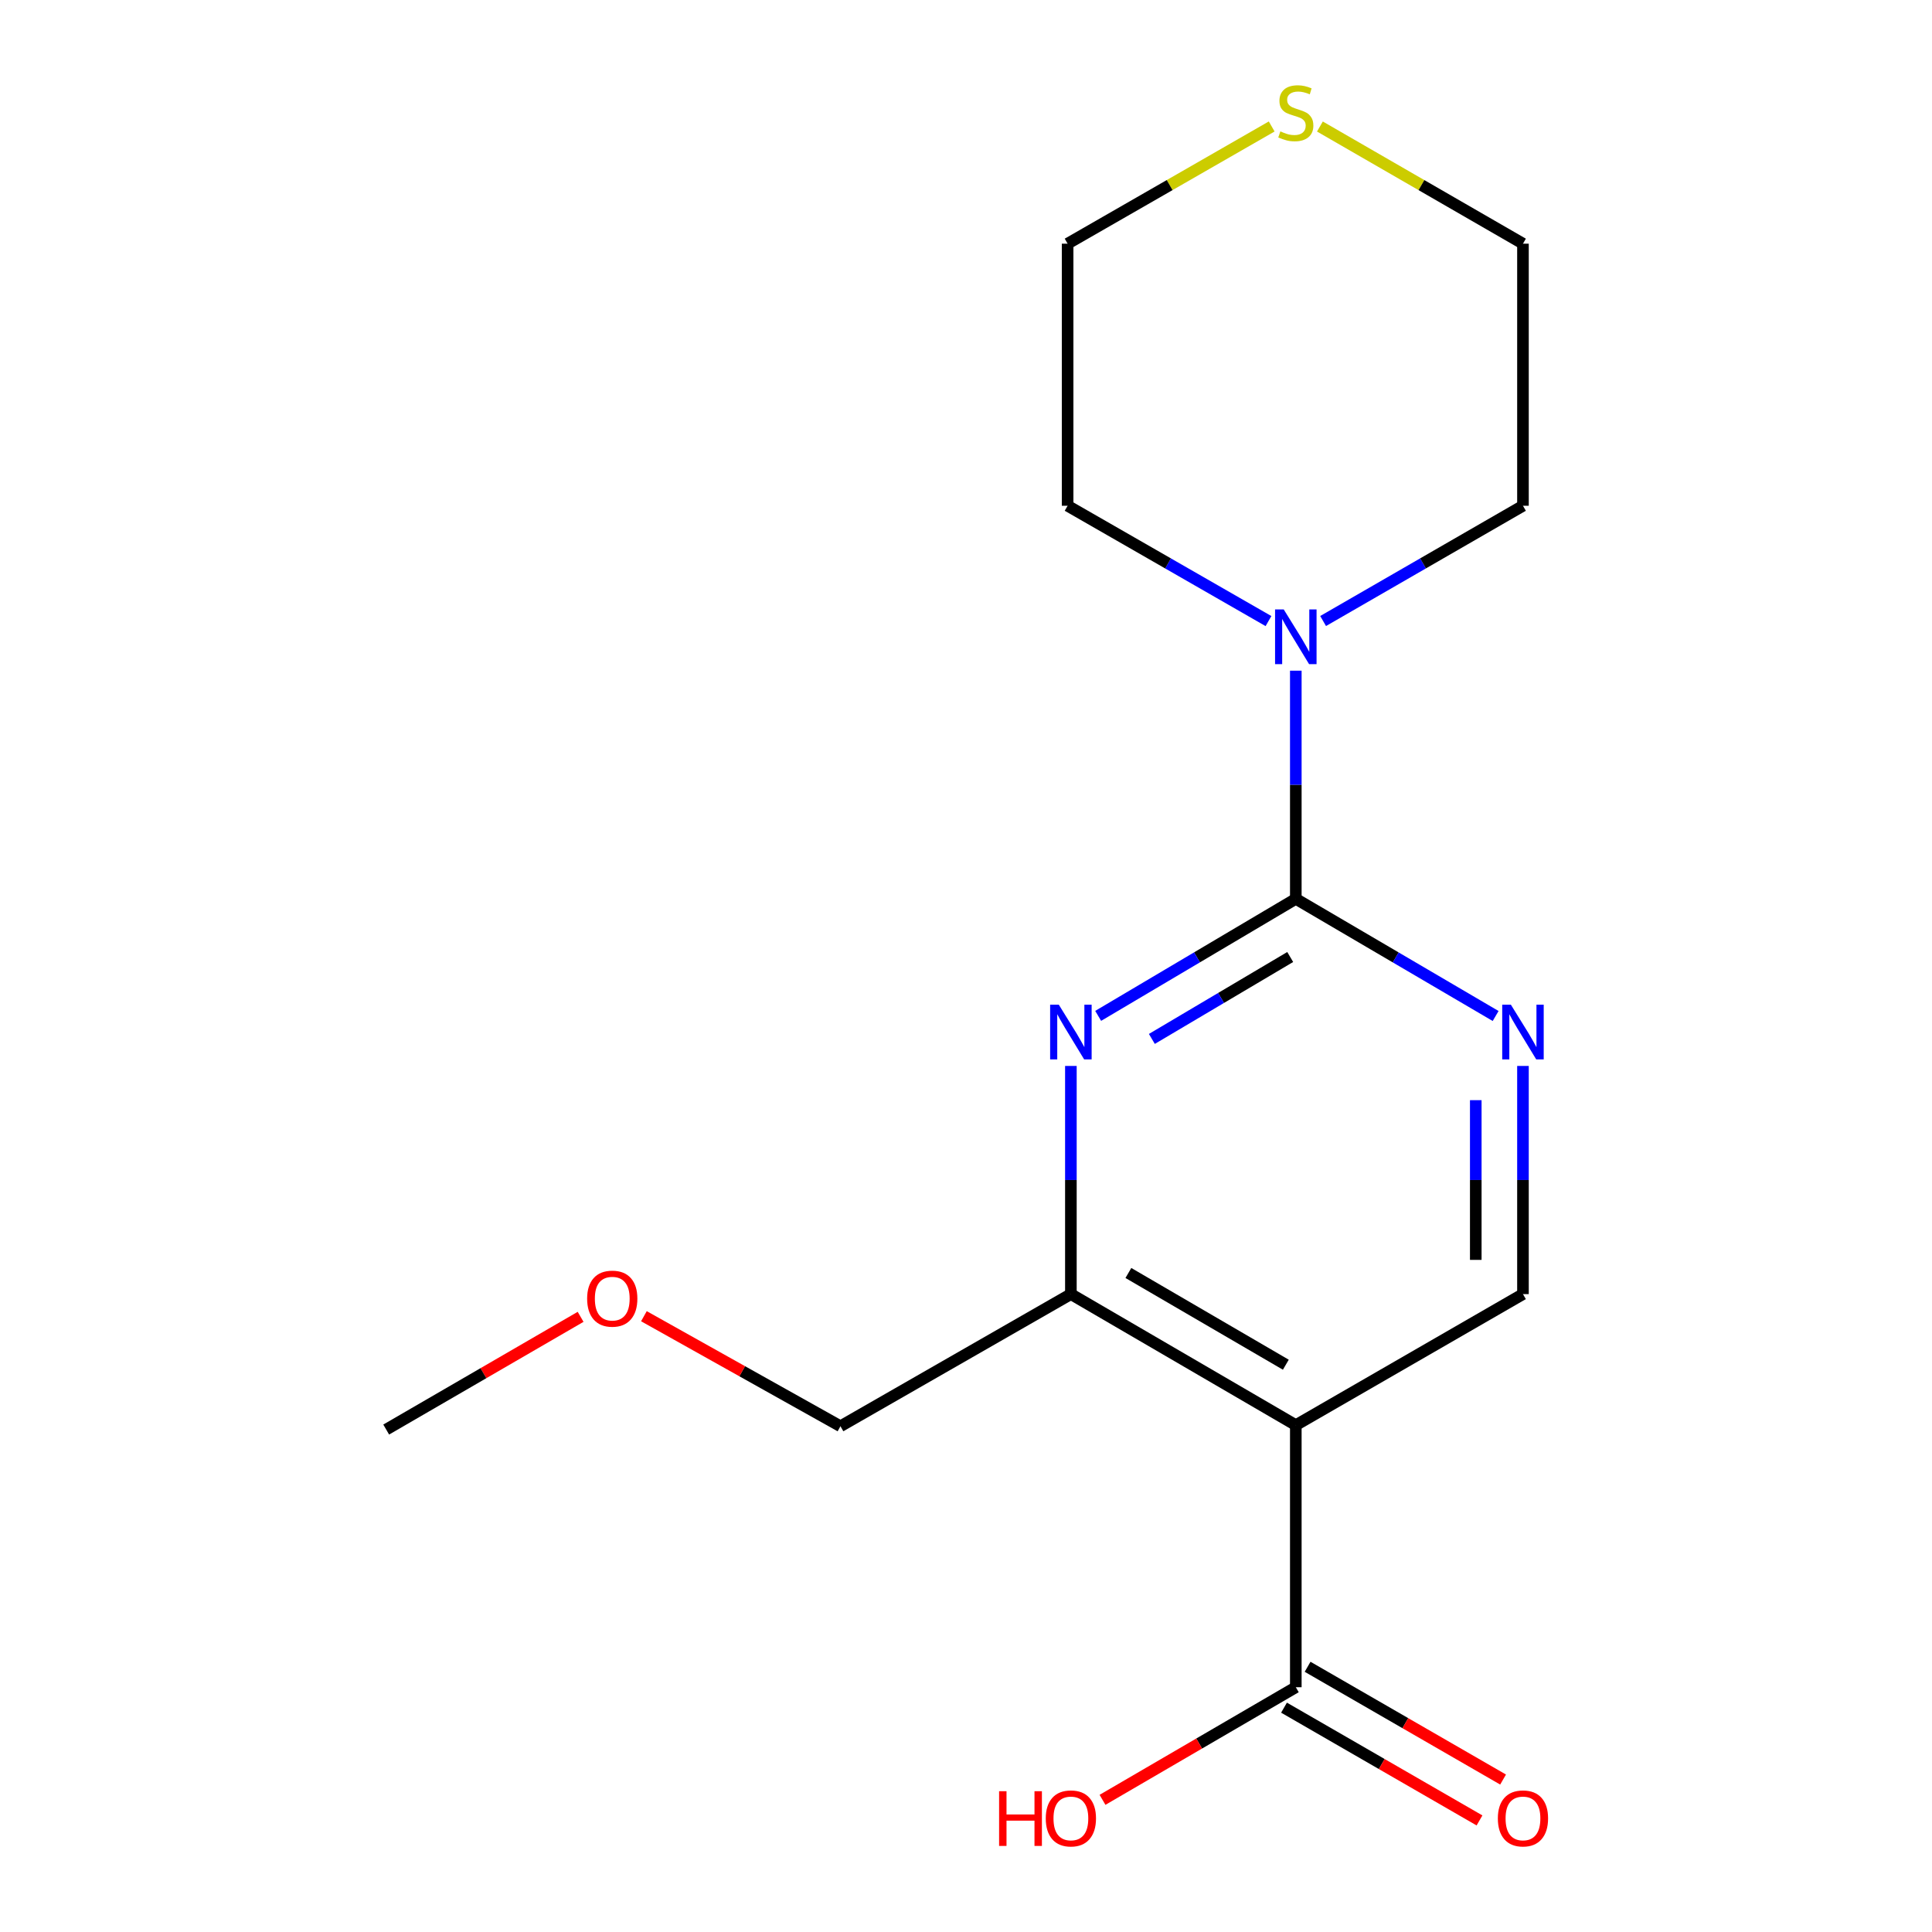 <?xml version='1.0' encoding='iso-8859-1'?>
<svg version='1.1' baseProfile='full'
              xmlns='http://www.w3.org/2000/svg'
                      xmlns:rdkit='http://www.rdkit.org/xml'
                      xmlns:xlink='http://www.w3.org/1999/xlink'
                  xml:space='preserve'
width='1000px' height='1000px' viewBox='0 0 1000 1000'>
<!-- END OF HEADER -->
<rect style='opacity:1.0;fill:#FFFFFF;stroke:none' width='1000' height='1000' x='0' y='0'> </rect>
<path class='bond-0' d='M 670.71,465.24 L 619.561,495.528' style='fill:none;fill-rule:evenodd;stroke:#000000;stroke-width:6px;stroke-linecap:butt;stroke-linejoin:miter;stroke-opacity:1' />
<path class='bond-0' d='M 619.561,495.528 L 568.412,525.815' style='fill:none;fill-rule:evenodd;stroke:#0000FF;stroke-width:6px;stroke-linecap:butt;stroke-linejoin:miter;stroke-opacity:1' />
<path class='bond-0' d='M 667.811,495.345 L 632.007,516.546' style='fill:none;fill-rule:evenodd;stroke:#000000;stroke-width:6px;stroke-linecap:butt;stroke-linejoin:miter;stroke-opacity:1' />
<path class='bond-0' d='M 632.007,516.546 L 596.202,537.747' style='fill:none;fill-rule:evenodd;stroke:#0000FF;stroke-width:6px;stroke-linecap:butt;stroke-linejoin:miter;stroke-opacity:1' />
<path class='bond-2' d='M 670.71,465.24 L 722.423,495.562' style='fill:none;fill-rule:evenodd;stroke:#000000;stroke-width:6px;stroke-linecap:butt;stroke-linejoin:miter;stroke-opacity:1' />
<path class='bond-2' d='M 722.423,495.562 L 774.137,525.883' style='fill:none;fill-rule:evenodd;stroke:#0000FF;stroke-width:6px;stroke-linecap:butt;stroke-linejoin:miter;stroke-opacity:1' />
<path class='bond-4' d='M 670.71,465.24 L 670.71,406.191' style='fill:none;fill-rule:evenodd;stroke:#000000;stroke-width:6px;stroke-linecap:butt;stroke-linejoin:miter;stroke-opacity:1' />
<path class='bond-4' d='M 670.71,406.191 L 670.71,347.142' style='fill:none;fill-rule:evenodd;stroke:#0000FF;stroke-width:6px;stroke-linecap:butt;stroke-linejoin:miter;stroke-opacity:1' />
<path class='bond-3' d='M 554.289,551.729 L 554.289,610.779' style='fill:none;fill-rule:evenodd;stroke:#0000FF;stroke-width:6px;stroke-linecap:butt;stroke-linejoin:miter;stroke-opacity:1' />
<path class='bond-3' d='M 554.289,610.779 L 554.289,669.828' style='fill:none;fill-rule:evenodd;stroke:#000000;stroke-width:6px;stroke-linecap:butt;stroke-linejoin:miter;stroke-opacity:1' />
<path class='bond-1' d='M 670.71,737.653 L 788.284,669.828' style='fill:none;fill-rule:evenodd;stroke:#000000;stroke-width:6px;stroke-linecap:butt;stroke-linejoin:miter;stroke-opacity:1' />
<path class='bond-5' d='M 670.71,737.653 L 670.71,873.303' style='fill:none;fill-rule:evenodd;stroke:#000000;stroke-width:6px;stroke-linecap:butt;stroke-linejoin:miter;stroke-opacity:1' />
<path class='bond-17' d='M 670.71,737.653 L 554.289,669.828' style='fill:none;fill-rule:evenodd;stroke:#000000;stroke-width:6px;stroke-linecap:butt;stroke-linejoin:miter;stroke-opacity:1' />
<path class='bond-17' d='M 665.543,706.373 L 584.049,658.895' style='fill:none;fill-rule:evenodd;stroke:#000000;stroke-width:6px;stroke-linecap:butt;stroke-linejoin:miter;stroke-opacity:1' />
<path class='bond-6' d='M 788.284,551.729 L 788.284,610.779' style='fill:none;fill-rule:evenodd;stroke:#0000FF;stroke-width:6px;stroke-linecap:butt;stroke-linejoin:miter;stroke-opacity:1' />
<path class='bond-6' d='M 788.284,610.779 L 788.284,669.828' style='fill:none;fill-rule:evenodd;stroke:#000000;stroke-width:6px;stroke-linecap:butt;stroke-linejoin:miter;stroke-opacity:1' />
<path class='bond-6' d='M 763.857,569.444 L 763.857,610.779' style='fill:none;fill-rule:evenodd;stroke:#0000FF;stroke-width:6px;stroke-linecap:butt;stroke-linejoin:miter;stroke-opacity:1' />
<path class='bond-6' d='M 763.857,610.779 L 763.857,652.113' style='fill:none;fill-rule:evenodd;stroke:#000000;stroke-width:6px;stroke-linecap:butt;stroke-linejoin:miter;stroke-opacity:1' />
<path class='bond-12' d='M 554.289,669.828 L 435.019,738.223' style='fill:none;fill-rule:evenodd;stroke:#000000;stroke-width:6px;stroke-linecap:butt;stroke-linejoin:miter;stroke-opacity:1' />
<path class='bond-10' d='M 684.843,321.439 L 736.564,291.609' style='fill:none;fill-rule:evenodd;stroke:#0000FF;stroke-width:6px;stroke-linecap:butt;stroke-linejoin:miter;stroke-opacity:1' />
<path class='bond-10' d='M 736.564,291.609 L 788.284,261.779' style='fill:none;fill-rule:evenodd;stroke:#000000;stroke-width:6px;stroke-linecap:butt;stroke-linejoin:miter;stroke-opacity:1' />
<path class='bond-11' d='M 656.565,321.47 L 604.579,291.624' style='fill:none;fill-rule:evenodd;stroke:#0000FF;stroke-width:6px;stroke-linecap:butt;stroke-linejoin:miter;stroke-opacity:1' />
<path class='bond-11' d='M 604.579,291.624 L 552.593,261.779' style='fill:none;fill-rule:evenodd;stroke:#000000;stroke-width:6px;stroke-linecap:butt;stroke-linejoin:miter;stroke-opacity:1' />
<path class='bond-8' d='M 664.607,883.882 L 715.197,913.066' style='fill:none;fill-rule:evenodd;stroke:#000000;stroke-width:6px;stroke-linecap:butt;stroke-linejoin:miter;stroke-opacity:1' />
<path class='bond-8' d='M 715.197,913.066 L 765.788,942.25' style='fill:none;fill-rule:evenodd;stroke:#FF0000;stroke-width:6px;stroke-linecap:butt;stroke-linejoin:miter;stroke-opacity:1' />
<path class='bond-8' d='M 676.813,862.723 L 727.403,891.907' style='fill:none;fill-rule:evenodd;stroke:#000000;stroke-width:6px;stroke-linecap:butt;stroke-linejoin:miter;stroke-opacity:1' />
<path class='bond-8' d='M 727.403,891.907 L 777.994,921.091' style='fill:none;fill-rule:evenodd;stroke:#FF0000;stroke-width:6px;stroke-linecap:butt;stroke-linejoin:miter;stroke-opacity:1' />
<path class='bond-9' d='M 670.71,873.303 L 620.684,902.447' style='fill:none;fill-rule:evenodd;stroke:#000000;stroke-width:6px;stroke-linecap:butt;stroke-linejoin:miter;stroke-opacity:1' />
<path class='bond-9' d='M 620.684,902.447 L 570.658,931.592' style='fill:none;fill-rule:evenodd;stroke:#FF0000;stroke-width:6px;stroke-linecap:butt;stroke-linejoin:miter;stroke-opacity:1' />
<path class='bond-7' d='M 658.225,65.461 L 605.409,95.795' style='fill:none;fill-rule:evenodd;stroke:#CCCC00;stroke-width:6px;stroke-linecap:butt;stroke-linejoin:miter;stroke-opacity:1' />
<path class='bond-7' d='M 605.409,95.795 L 552.593,126.129' style='fill:none;fill-rule:evenodd;stroke:#000000;stroke-width:6px;stroke-linecap:butt;stroke-linejoin:miter;stroke-opacity:1' />
<path class='bond-18' d='M 683.184,65.488 L 735.734,95.808' style='fill:none;fill-rule:evenodd;stroke:#CCCC00;stroke-width:6px;stroke-linecap:butt;stroke-linejoin:miter;stroke-opacity:1' />
<path class='bond-18' d='M 735.734,95.808 L 788.284,126.129' style='fill:none;fill-rule:evenodd;stroke:#000000;stroke-width:6px;stroke-linecap:butt;stroke-linejoin:miter;stroke-opacity:1' />
<path class='bond-14' d='M 788.284,261.779 L 788.284,126.129' style='fill:none;fill-rule:evenodd;stroke:#000000;stroke-width:6px;stroke-linecap:butt;stroke-linejoin:miter;stroke-opacity:1' />
<path class='bond-15' d='M 552.593,261.779 L 552.593,126.129' style='fill:none;fill-rule:evenodd;stroke:#000000;stroke-width:6px;stroke-linecap:butt;stroke-linejoin:miter;stroke-opacity:1' />
<path class='bond-13' d='M 435.019,738.223 L 384.153,709.745' style='fill:none;fill-rule:evenodd;stroke:#000000;stroke-width:6px;stroke-linecap:butt;stroke-linejoin:miter;stroke-opacity:1' />
<path class='bond-13' d='M 384.153,709.745 L 333.286,681.267' style='fill:none;fill-rule:evenodd;stroke:#FF0000;stroke-width:6px;stroke-linecap:butt;stroke-linejoin:miter;stroke-opacity:1' />
<path class='bond-16' d='M 300.521,681.592 L 250.209,710.762' style='fill:none;fill-rule:evenodd;stroke:#FF0000;stroke-width:6px;stroke-linecap:butt;stroke-linejoin:miter;stroke-opacity:1' />
<path class='bond-16' d='M 250.209,710.762 L 199.898,739.933' style='fill:none;fill-rule:evenodd;stroke:#000000;stroke-width:6px;stroke-linecap:butt;stroke-linejoin:miter;stroke-opacity:1' />
<path  class='atom-1' d='M 548.029 520.018
L 557.309 535.018
Q 558.229 536.498, 559.709 539.178
Q 561.189 541.858, 561.269 542.018
L 561.269 520.018
L 565.029 520.018
L 565.029 548.338
L 561.149 548.338
L 551.189 531.938
Q 550.029 530.018, 548.789 527.818
Q 547.589 525.618, 547.229 524.938
L 547.229 548.338
L 543.549 548.338
L 543.549 520.018
L 548.029 520.018
' fill='#0000FF'/>
<path  class='atom-3' d='M 782.024 520.018
L 791.304 535.018
Q 792.224 536.498, 793.704 539.178
Q 795.184 541.858, 795.264 542.018
L 795.264 520.018
L 799.024 520.018
L 799.024 548.338
L 795.144 548.338
L 785.184 531.938
Q 784.024 530.018, 782.784 527.818
Q 781.584 525.618, 781.224 524.938
L 781.224 548.338
L 777.544 548.338
L 777.544 520.018
L 782.024 520.018
' fill='#0000FF'/>
<path  class='atom-5' d='M 664.45 315.43
L 673.73 330.43
Q 674.65 331.91, 676.13 334.59
Q 677.61 337.27, 677.69 337.43
L 677.69 315.43
L 681.45 315.43
L 681.45 343.75
L 677.57 343.75
L 667.61 327.35
Q 666.45 325.43, 665.21 323.23
Q 664.01 321.03, 663.65 320.35
L 663.65 343.75
L 659.97 343.75
L 659.97 315.43
L 664.45 315.43
' fill='#0000FF'/>
<path  class='atom-8' d='M 662.71 68.011
Q 663.03 68.131, 664.35 68.691
Q 665.67 69.251, 667.11 69.611
Q 668.59 69.931, 670.03 69.931
Q 672.71 69.931, 674.27 68.651
Q 675.83 67.331, 675.83 65.051
Q 675.83 63.491, 675.03 62.531
Q 674.27 61.571, 673.07 61.051
Q 671.87 60.531, 669.87 59.931
Q 667.35 59.171, 665.83 58.451
Q 664.35 57.731, 663.27 56.211
Q 662.23 54.691, 662.23 52.131
Q 662.23 48.571, 664.63 46.371
Q 667.07 44.171, 671.87 44.171
Q 675.15 44.171, 678.87 45.731
L 677.95 48.811
Q 674.55 47.411, 671.99 47.411
Q 669.23 47.411, 667.71 48.571
Q 666.19 49.691, 666.23 51.651
Q 666.23 53.171, 666.99 54.091
Q 667.79 55.011, 668.91 55.531
Q 670.07 56.051, 671.99 56.651
Q 674.55 57.451, 676.07 58.251
Q 677.59 59.051, 678.67 60.691
Q 679.79 62.291, 679.79 65.051
Q 679.79 68.971, 677.15 71.091
Q 674.55 73.171, 670.19 73.171
Q 667.67 73.171, 665.75 72.611
Q 663.87 72.091, 661.63 71.171
L 662.71 68.011
' fill='#CCCC00'/>
<path  class='atom-9' d='M 775.284 941.208
Q 775.284 934.408, 778.644 930.608
Q 782.004 926.808, 788.284 926.808
Q 794.564 926.808, 797.924 930.608
Q 801.284 934.408, 801.284 941.208
Q 801.284 948.088, 797.884 952.008
Q 794.484 955.888, 788.284 955.888
Q 782.044 955.888, 778.644 952.008
Q 775.284 948.128, 775.284 941.208
M 788.284 952.688
Q 792.604 952.688, 794.924 949.808
Q 797.284 946.888, 797.284 941.208
Q 797.284 935.648, 794.924 932.848
Q 792.604 930.008, 788.284 930.008
Q 783.964 930.008, 781.604 932.808
Q 779.284 935.608, 779.284 941.208
Q 779.284 946.928, 781.604 949.808
Q 783.964 952.688, 788.284 952.688
' fill='#FF0000'/>
<path  class='atom-10' d='M 517.129 927.128
L 520.969 927.128
L 520.969 939.168
L 535.449 939.168
L 535.449 927.128
L 539.289 927.128
L 539.289 955.448
L 535.449 955.448
L 535.449 942.368
L 520.969 942.368
L 520.969 955.448
L 517.129 955.448
L 517.129 927.128
' fill='#FF0000'/>
<path  class='atom-10' d='M 541.289 941.208
Q 541.289 934.408, 544.649 930.608
Q 548.009 926.808, 554.289 926.808
Q 560.569 926.808, 563.929 930.608
Q 567.289 934.408, 567.289 941.208
Q 567.289 948.088, 563.889 952.008
Q 560.489 955.888, 554.289 955.888
Q 548.049 955.888, 544.649 952.008
Q 541.289 948.128, 541.289 941.208
M 554.289 952.688
Q 558.609 952.688, 560.929 949.808
Q 563.289 946.888, 563.289 941.208
Q 563.289 935.648, 560.929 932.848
Q 558.609 930.008, 554.289 930.008
Q 549.969 930.008, 547.609 932.808
Q 545.289 935.608, 545.289 941.208
Q 545.289 946.928, 547.609 949.808
Q 549.969 952.688, 554.289 952.688
' fill='#FF0000'/>
<path  class='atom-14' d='M 303.902 672.174
Q 303.902 665.374, 307.262 661.574
Q 310.622 657.774, 316.902 657.774
Q 323.182 657.774, 326.542 661.574
Q 329.902 665.374, 329.902 672.174
Q 329.902 679.054, 326.502 682.974
Q 323.102 686.854, 316.902 686.854
Q 310.662 686.854, 307.262 682.974
Q 303.902 679.094, 303.902 672.174
M 316.902 683.654
Q 321.222 683.654, 323.542 680.774
Q 325.902 677.854, 325.902 672.174
Q 325.902 666.614, 323.542 663.814
Q 321.222 660.974, 316.902 660.974
Q 312.582 660.974, 310.222 663.774
Q 307.902 666.574, 307.902 672.174
Q 307.902 677.894, 310.222 680.774
Q 312.582 683.654, 316.902 683.654
' fill='#FF0000'/>
</svg>

